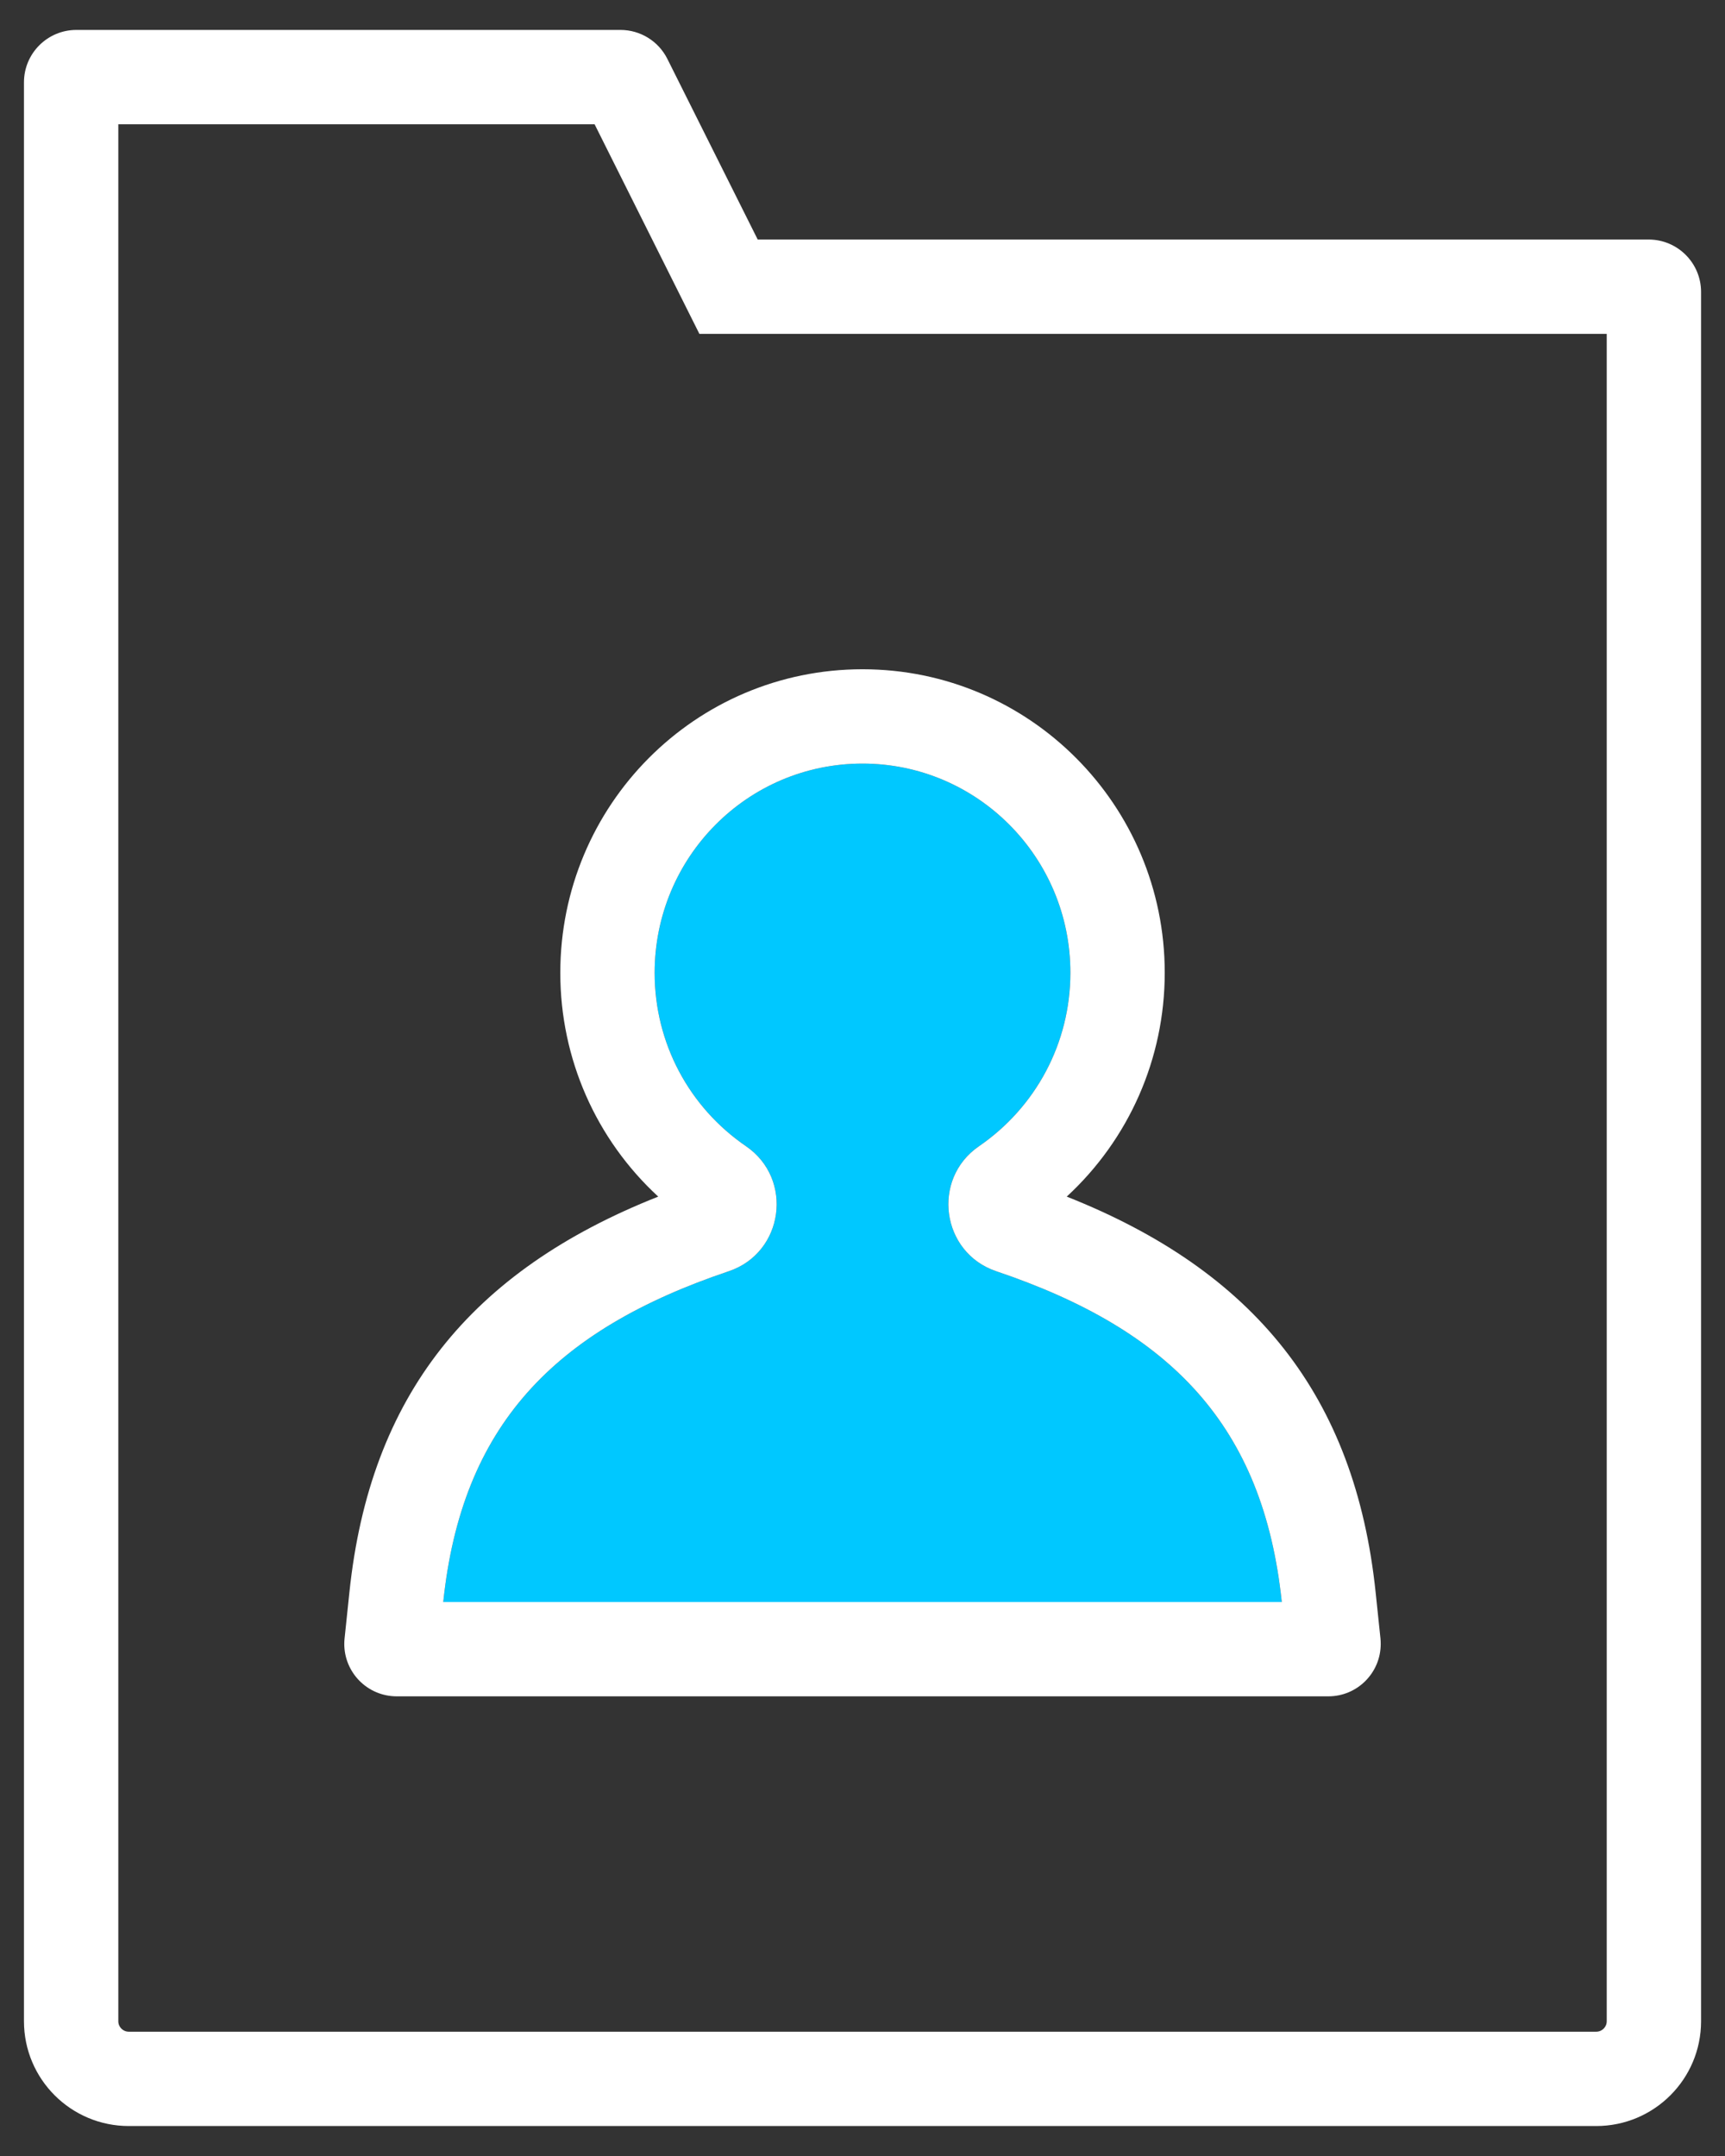 <svg xmlns="http://www.w3.org/2000/svg" xmlns:xlink="http://www.w3.org/1999/xlink" width="48px" height="60px" viewBox="0 0 48 60"><rect x="0" y="0" width="48" height="60" fill="#333333" stroke="none"/><title>Icons/Partial Fill/Marketing Copy</title><g id="Paid-Landing-Pages" stroke="none" stroke-width="1" fill="none" fill-rule="evenodd"><g id="Group-25" transform="translate(-215, -154)"><g id="Group-19" transform="translate(176, 149)"><g id="Icons/Partial-Fill/Marketing-Copy" transform="translate(39.667, 5.833)"><g id="application" transform="translate(0, -0)"><path d="M27.053,34.544 C25.526,34.029 25.243,31.981 26.573,31.067 C28.156,29.98 29.118,28.194 29.118,26.237 C29.118,23.022 26.526,20.417 23.333,20.417 C20.134,20.417 17.549,23.02 17.549,26.242 C17.549,28.198 18.509,29.982 20.092,31.066 C21.424,31.979 21.142,34.029 19.613,34.544 C14.734,36.188 12.178,38.853 11.667,43.75 L35,43.75 C34.488,38.856 31.929,36.189 27.053,34.544 Z" id="Path" fill="#00C8FF"></path><path d="M16.599,0 C17.151,0 17.656,0.312 17.903,0.806 L20.417,5.833 L45.208,5.833 C46.014,5.833 46.667,6.486 46.667,7.292 L46.667,55.417 C46.667,57.027 45.361,58.333 43.75,58.333 L2.917,58.333 C1.306,58.333 0,57.027 0,55.417 L0,1.458 C0,0.653 0.653,0 1.458,0 L16.599,0 Z M15.878,2.625 L2.625,2.625 L2.625,55.417 C2.625,55.578 2.756,55.708 2.917,55.708 L43.75,55.708 C43.911,55.708 44.042,55.578 44.042,55.417 L44.042,8.458 L18.794,8.458 L15.878,2.625 Z M23.333,17.792 C27.98,17.792 31.743,21.576 31.743,26.237 C31.743,28.634 30.741,30.877 29.016,32.468 C34.239,34.537 37.039,38.015 37.611,43.477 L37.746,44.765 C37.751,44.815 37.753,44.866 37.753,44.917 C37.753,45.722 37.101,46.375 36.295,46.375 L10.372,46.375 C10.321,46.375 10.271,46.372 10.22,46.367 C9.419,46.283 8.838,45.566 8.921,44.765 L9.056,43.477 C9.626,38.012 12.425,34.535 17.649,32.468 C15.925,30.88 14.924,28.638 14.924,26.242 C14.924,21.574 18.68,17.792 23.333,17.792 Z M23.333,20.417 C20.134,20.417 17.549,23.02 17.549,26.242 C17.549,28.198 18.509,29.982 20.092,31.066 C21.424,31.979 21.142,34.029 19.613,34.544 C14.734,36.188 12.178,38.853 11.667,43.75 L35,43.75 C34.488,38.856 31.929,36.189 27.053,34.544 C25.526,34.029 25.243,31.981 26.573,31.067 C28.156,29.98 29.118,28.194 29.118,26.237 C29.118,23.022 26.526,20.417 23.333,20.417 Z" id="applicant" fill="#FFFFFF"></path></g></g></g></g></g></svg>